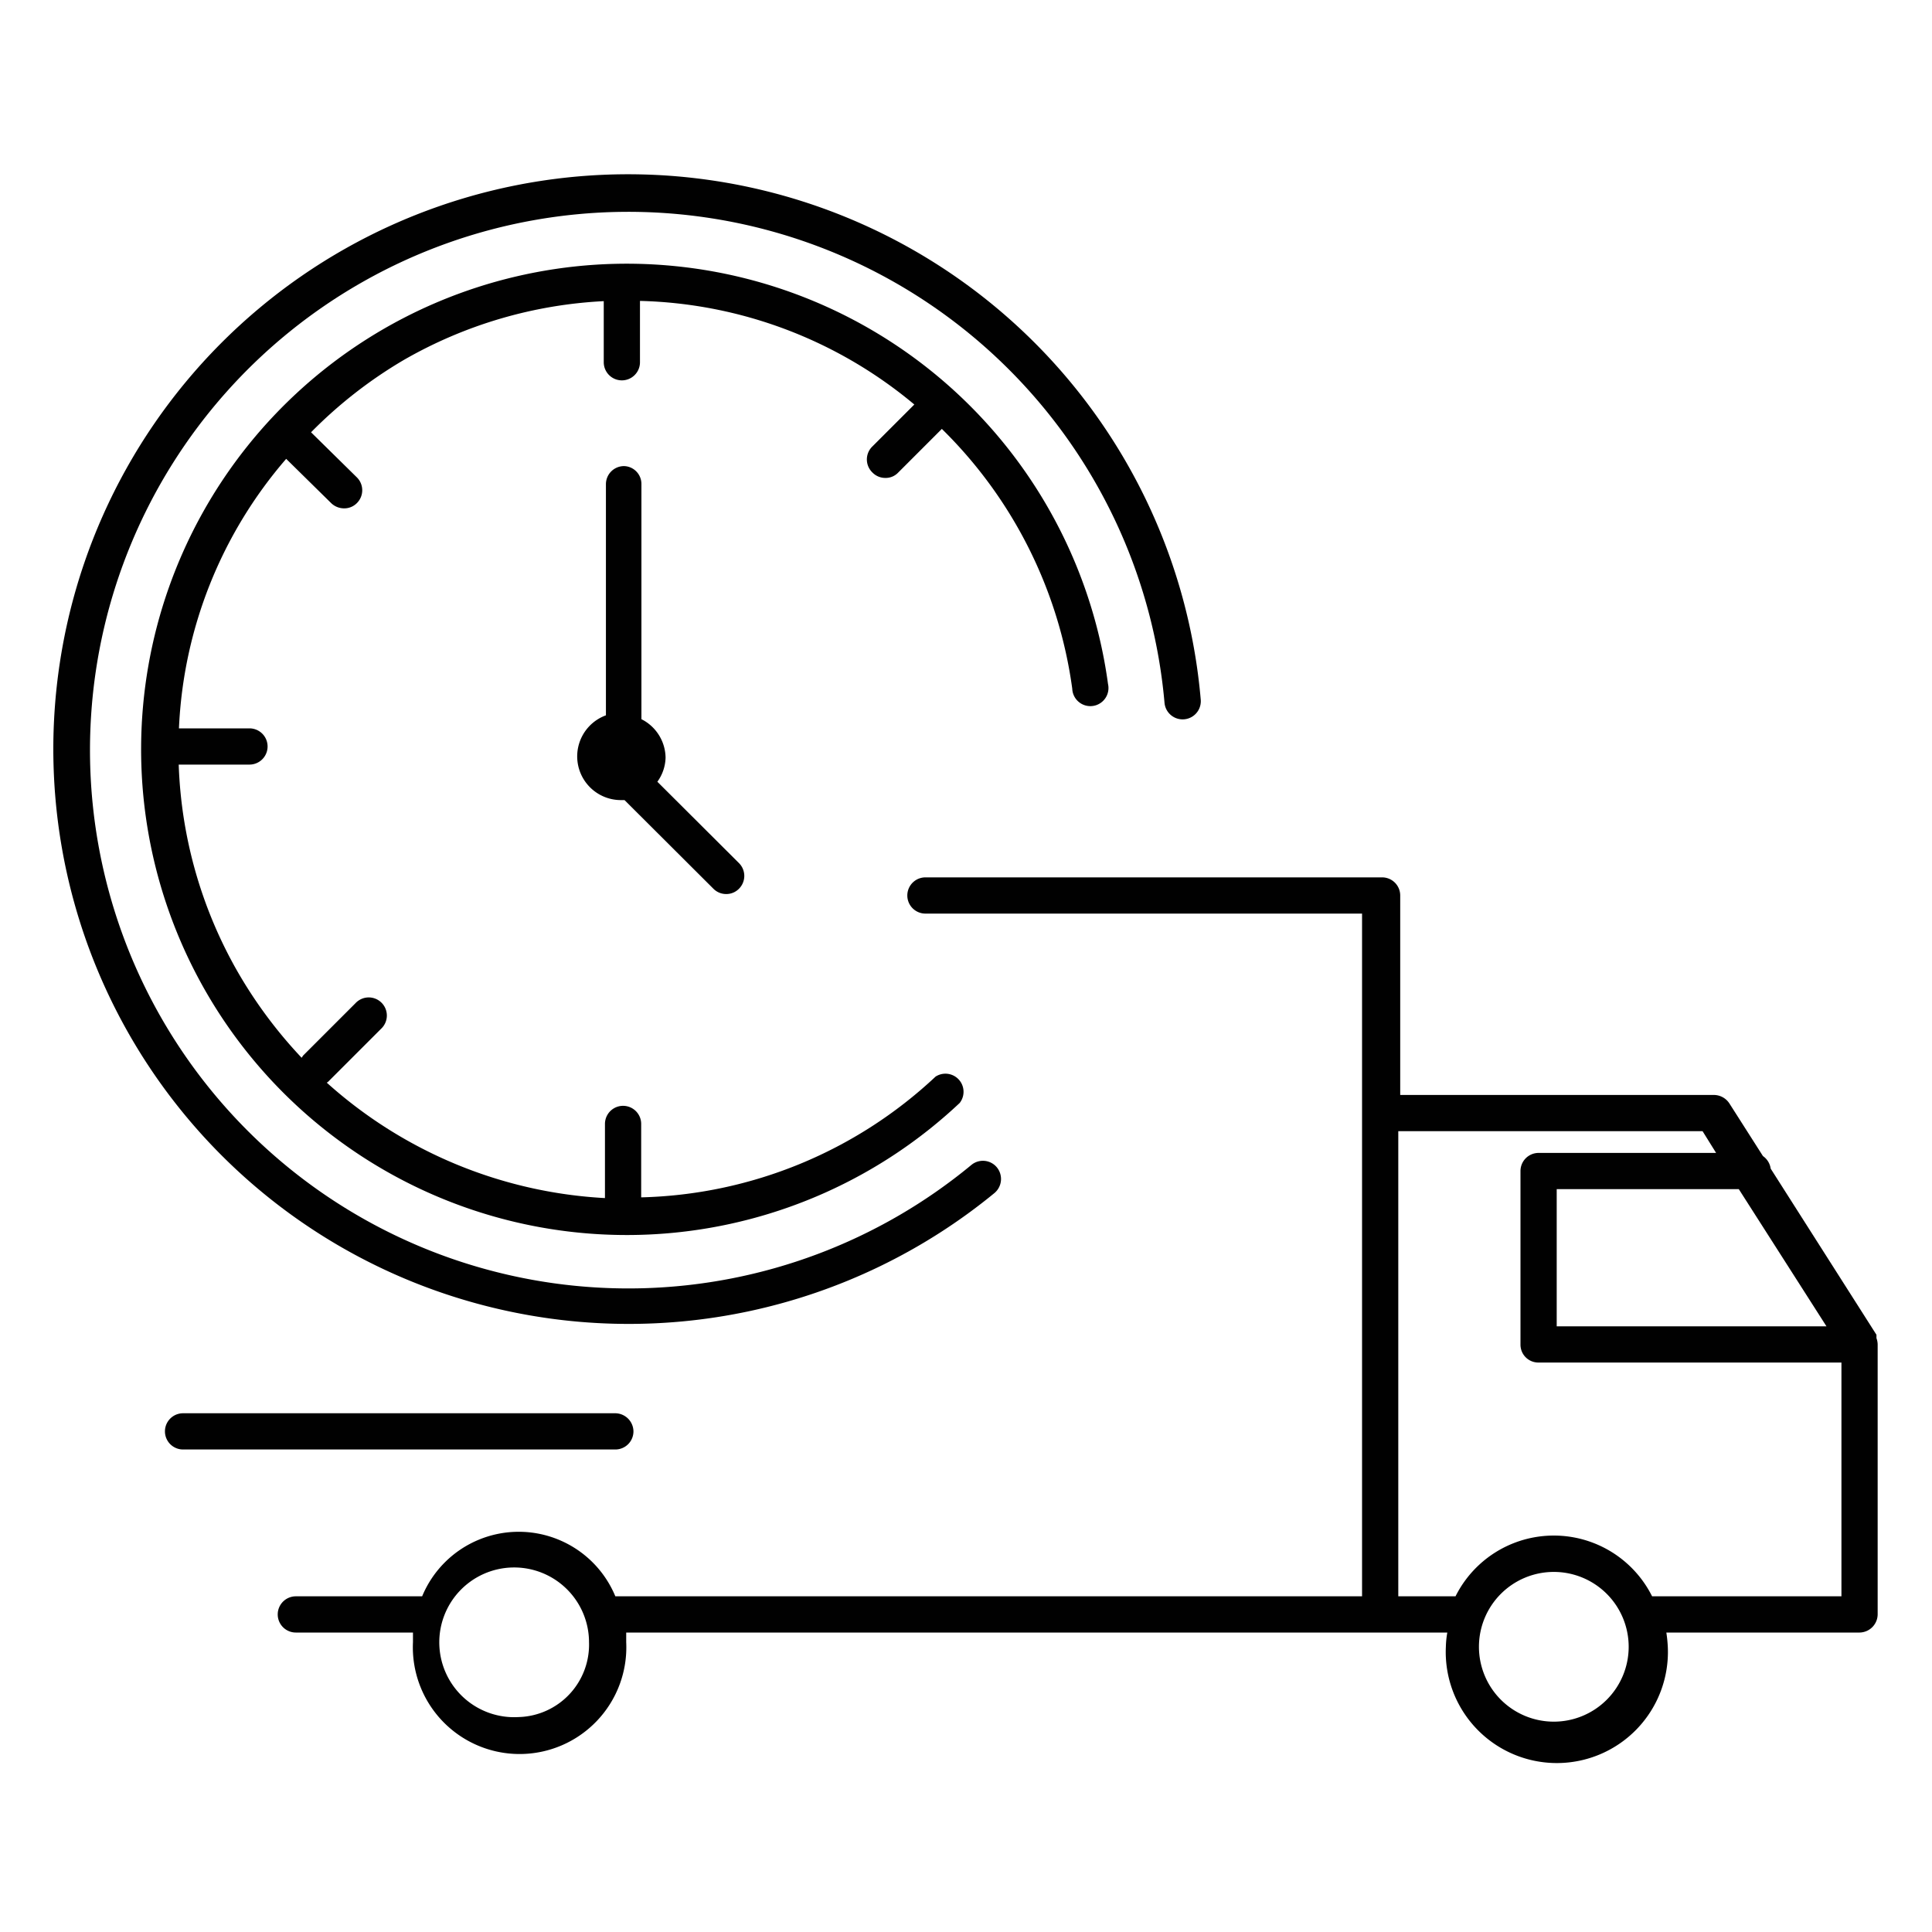 <?xml version="1.0" encoding="UTF-8"?> <svg xmlns="http://www.w3.org/2000/svg" id="Layer_1" data-name="Layer 1" viewBox="0 0 80 80"><defs><style>.cls-1{fill:#010101;}</style></defs><title>Ensure_Ontime_delivery</title><path class="cls-1" d="M26.23,59.27a.76.76,0,0,0-.75-.75H7.58a.75.75,0,0,0,0,1.5h17.9A.75.75,0,0,0,26.23,59.27Z"></path><path class="cls-1" d="M25.84,19.3a.75.75,0,0,0-.75.75v9.57a1.81,1.81,0,0,0,.65,3.51l.12,0,3.68,3.67a.74.74,0,0,0,.53.22.73.73,0,0,0,.53-.22.75.75,0,0,0,0-1.06l-3.38-3.37a1.77,1.77,0,0,0,.34-1,1.81,1.81,0,0,0-1-1.59V20.05A.74.74,0,0,0,25.84,19.3Z"></path><path class="cls-1" d="M77.7,55.41l0-.06s0-.06,0-.08l-4.38-6.88a.76.76,0,0,0-.32-.52l-1.39-2.18a.77.77,0,0,0-.63-.35h-13V37.08a.75.75,0,0,0-.75-.75H38.32a.75.75,0,0,0,0,1.5H56.4V66.1H25.48a4.33,4.33,0,0,0-8,0H12.25a.75.75,0,0,0,0,1.5H17.1c0,.13,0,.26,0,.4a4.42,4.42,0,1,0,8.83,0c0-.14,0-.27,0-.4h34a3.93,3.93,0,0,0-.06.59,4.6,4.6,0,1,0,9.19,0,5.9,5.9,0,0,0-.06-.59H77a.76.76,0,0,0,.75-.75V55.67A.8.8,0,0,0,77.7,55.41ZM21.47,71.1A3.1,3.1,0,1,1,24.39,68,3,3,0,0,1,21.47,71.1ZM75.63,54.92H64.46V49.24H72ZM64.34,71.29a3.1,3.1,0,1,1,3.1-3.1A3.1,3.1,0,0,1,64.34,71.29Zm4.07-5.19a4.55,4.55,0,0,0-8.14,0H57.9V46.84H70.5l.56.9H63.71a.75.75,0,0,0-.75.75v7.18a.74.74,0,0,0,.75.75H76.25V66.1Z"></path><path class="cls-1" d="M36.13,19.57a.74.74,0,0,0,.53.22.71.71,0,0,0,.53-.22L39,17.76a18.59,18.59,0,0,1,5.4,10.76.75.75,0,1,0,1.48-.2,20.11,20.11,0,1,0-6.14,17.35.75.75,0,0,0-1-1.09,18.48,18.48,0,0,1-12.19,5h0V46.54a.75.75,0,1,0-1.5,0v3.07a18.73,18.73,0,0,1-11.52-4.78.24.24,0,0,0,.08-.06l2.17-2.17a.75.75,0,1,0-1.06-1.06l-2.17,2.17-.06.09a19,19,0,0,1-2.62-3.51,18.52,18.52,0,0,1-2.47-8.63h2.93a.75.75,0,0,0,0-1.5H7.41A18.28,18.28,0,0,1,11.85,19l1.87,1.84a.77.77,0,0,0,.53.21.73.73,0,0,0,.53-.22.75.75,0,0,0,0-1.06l-1.9-1.87a18.64,18.64,0,0,1,3.85-3A18.45,18.45,0,0,1,25,12.47V15a.75.75,0,0,0,1.5,0V12.46a18.4,18.4,0,0,1,11.36,4.29l-1.76,1.76A.75.75,0,0,0,36.13,19.57Z"></path><path class="cls-1" d="M19.83,54a23.87,23.87,0,0,0,21.35-4.6.76.76,0,0,0,.1-1.06.75.75,0,0,0-1.06-.1,22.29,22.29,0,1,1,8-19.14.75.75,0,0,0,1.5-.13A23.8,23.8,0,1,0,19.83,54Z"></path></svg> 